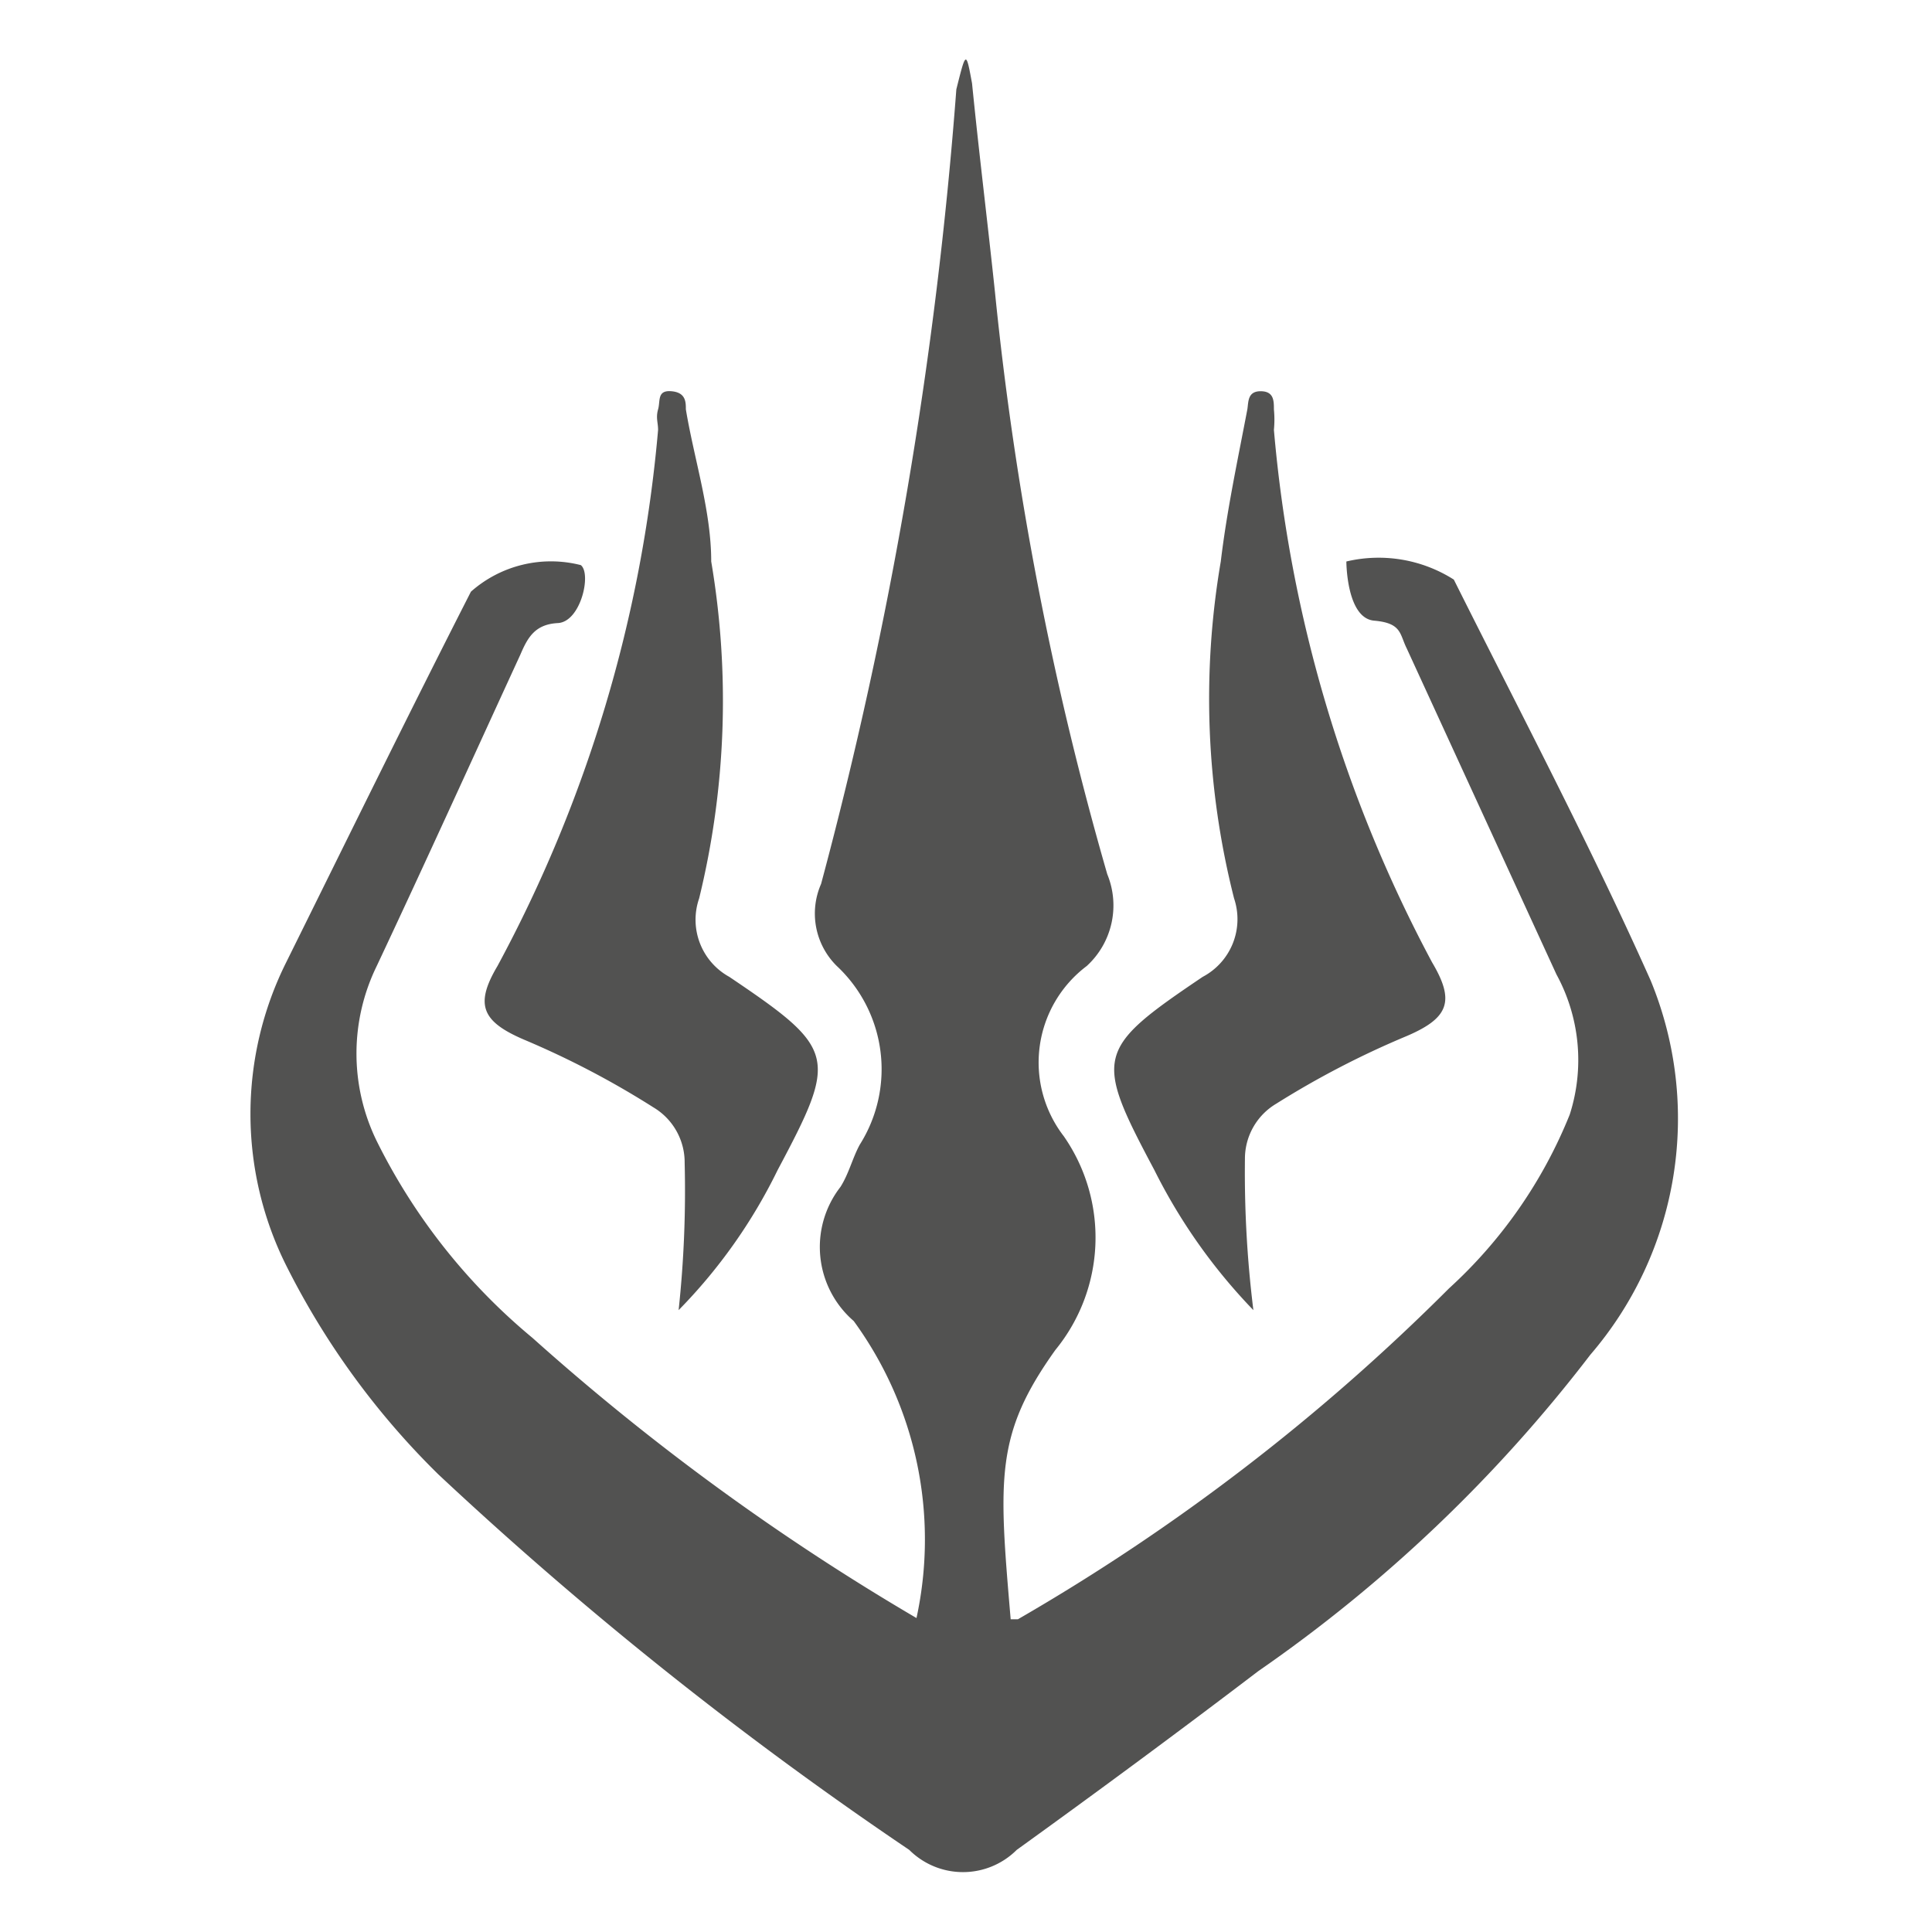 <svg viewBox="0 0 16 16" xmlns="http://www.w3.org/2000/svg" data-name="Laag 1" id="Laag_1"><defs><style>.cls-1{fill:#525251;}</style></defs><g id="d6g73U"><path d="M7.92.74A35.78,35.78,0,0,1,6.8,7.32.61.61,0,0,0,6.93,8a1.17,1.17,0,0,1,.19,1.48c-.06.11-.09.24-.16.35a.81.81,0,0,0,.11,1.11,3.07,3.07,0,0,1,.52,2.46s0,0,0,0a19.7,19.7,0,0,1-3.18-2.32A5,5,0,0,1,3.12,9.45,1.65,1.65,0,0,1,3.12,8c.4-.85.79-1.71,1.19-2.58.06-.14.12-.25.31-.26s.28-.41.19-.48a1,1,0,0,0-.91.22c-.51,1-1,2-1.53,3.07a2.81,2.81,0,0,0,0,2.51,6.51,6.51,0,0,0,1.26,1.73,31.47,31.47,0,0,0,3.9,3.11.63.63,0,0,0,.89,0c.68-.49,1.37-1,2-1.48a12.21,12.21,0,0,0,2.75-2.62,3,3,0,0,0,.5-3.1c-.5-1.12-1.08-2.22-1.63-3.32a1.16,1.16,0,0,0-.89-.15s0,.47.23.49.21.11.27.23l1.24,2.7A1.48,1.48,0,0,1,13,9.23,3.93,3.93,0,0,1,12,10.67a17.21,17.21,0,0,1-3.57,2.74c-.06,0-.06,0-.06,0-.1-1.17-.13-1.53.37-2.23a1.47,1.47,0,0,0,.07-1.77A1,1,0,0,1,9,8a.68.68,0,0,0,.17-.76,27.18,27.18,0,0,1-.93-4.82c-.06-.57-.13-1.13-.19-1.73C8,.42,8,.42,7.92.74ZM5.62,10.85a4.42,4.42,0,0,0,.82-1.16c.5-.94.49-1-.4-1.6a.54.54,0,0,1-.25-.65,6.9,6.9,0,0,0,.1-2.79c0-.42-.14-.84-.21-1.26,0-.06,0-.14-.12-.15s-.09.08-.11.15,0,.11,0,.17A11.43,11.43,0,0,1,4.12,8c-.19.32-.13.46.22.61a7.26,7.26,0,0,1,1.07.56.53.53,0,0,1,.26.46A9.24,9.24,0,0,1,5.62,10.85ZM10.31,9.6a.53.53,0,0,1,.26-.46,7.37,7.37,0,0,1,1.08-.56c.35-.15.4-.29.21-.61a11.43,11.43,0,0,1-1.31-4.41.88.88,0,0,0,0-.17c0-.07,0-.15-.11-.15s-.1.09-.11.15c-.08.42-.17.84-.22,1.26a6.73,6.73,0,0,0,.11,2.79.54.54,0,0,1-.26.65c-.89.6-.9.66-.4,1.6a4.67,4.67,0,0,0,.82,1.16A9.24,9.24,0,0,1,10.31,9.6Z" class="cls-1"></path></g></svg>